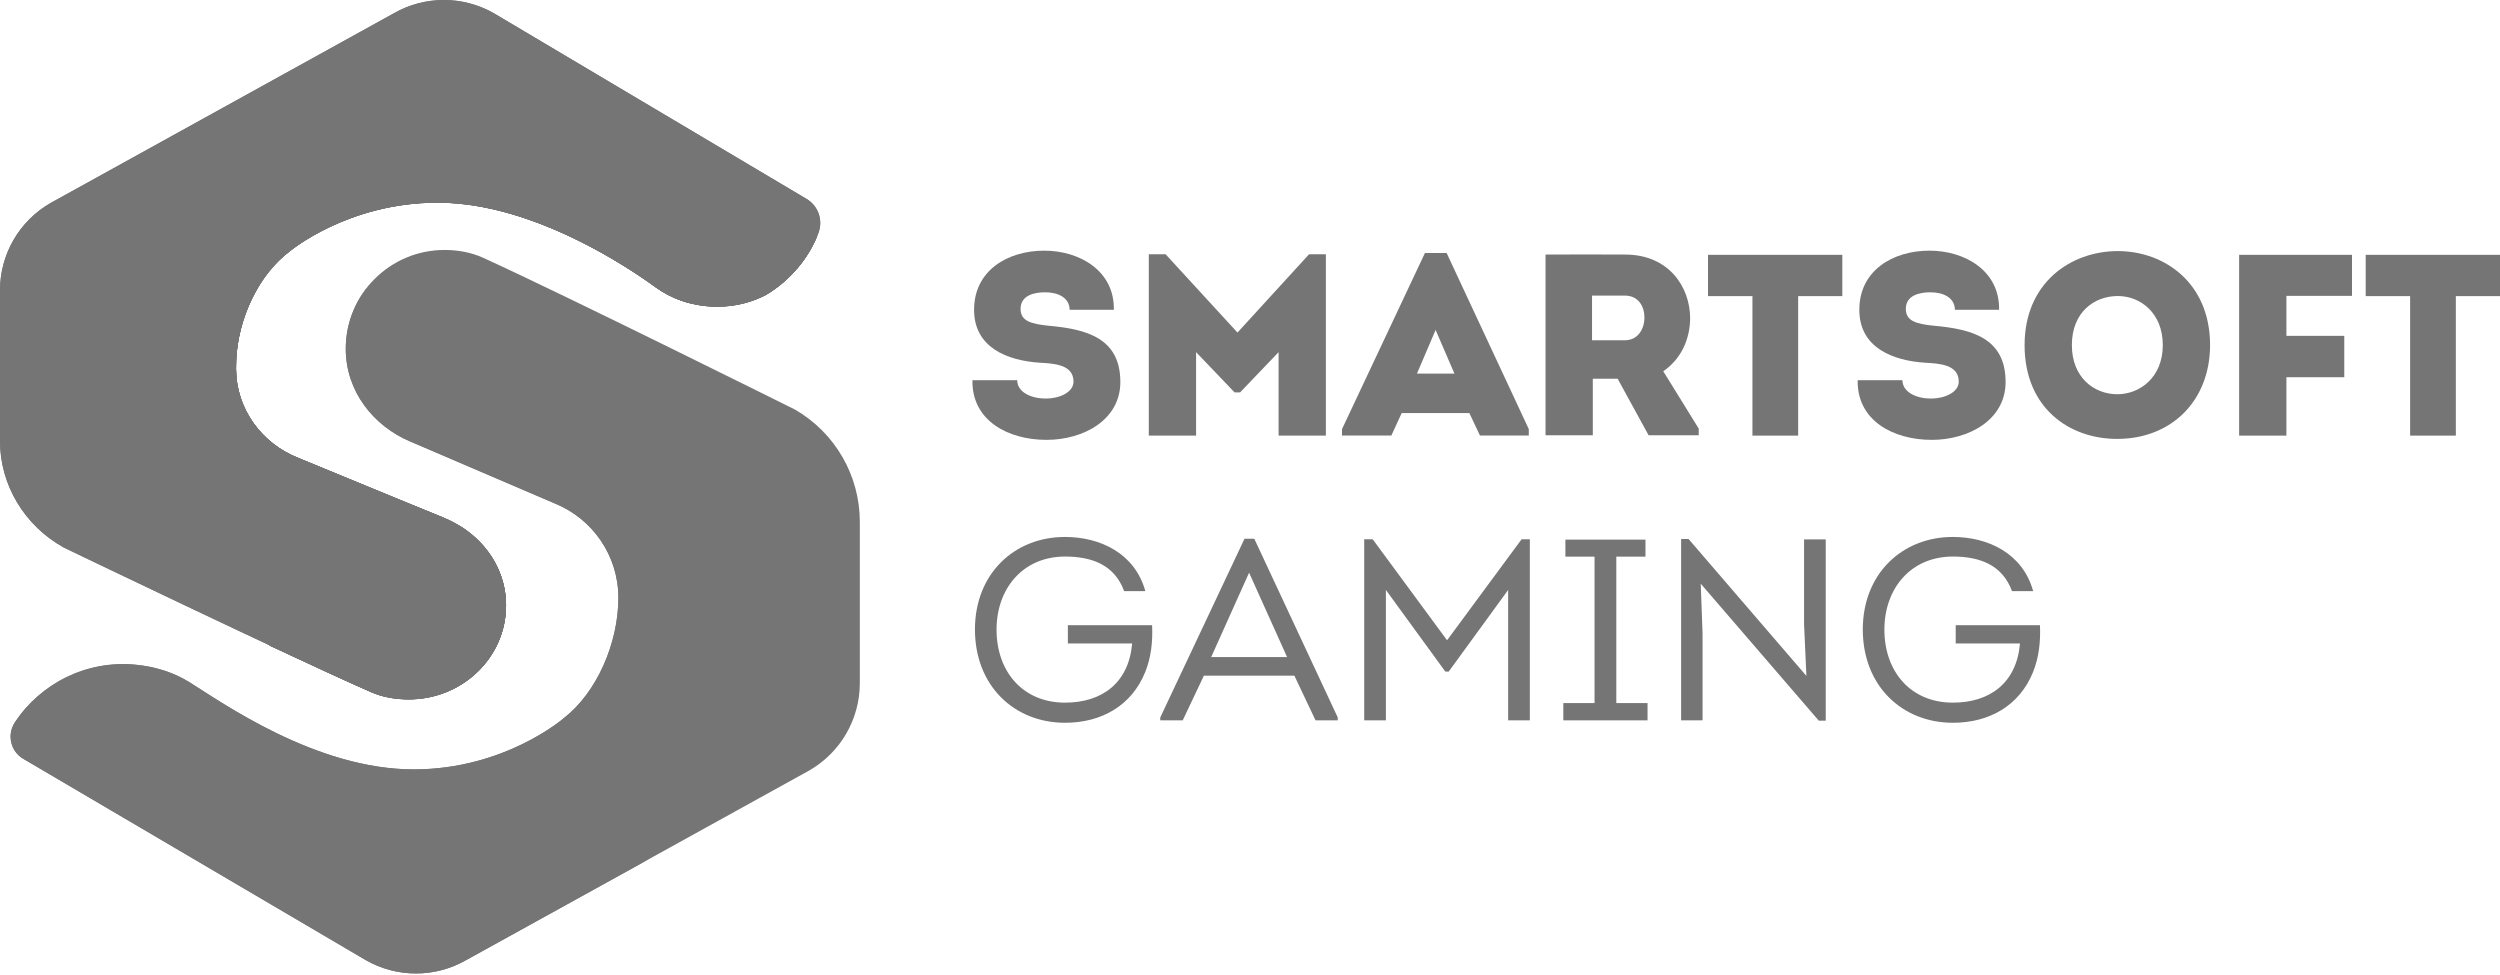 <svg width="1695" height="661" viewBox="0 0 1695 661" fill="none" xmlns="http://www.w3.org/2000/svg">
<path d="M689.658 257.644C689.658 266.055 699.304 270.231 709.068 270.231C718.185 270.231 727.832 266.055 727.832 258.703C727.832 246.998 714.186 246.468 705.245 245.939C682.835 244.527 660.425 235.587 660.425 210.059C660.425 183.473 683.011 169.944 708.068 169.944C731.714 169.944 755.712 183.414 755.183 210.059H725.244C725.067 201.648 717.186 198.177 708.598 198.177C701.422 198.177 691.952 200.118 691.952 209.412C691.952 217.647 698.951 219.588 710.715 220.823C736.831 223.117 759.594 229.234 759.594 258.997C759.594 284.76 734.537 298.229 709.539 298.229C683.6 298.229 658.778 285.289 659.307 257.762H689.658V257.644Z" fill="#757575"/>
<path d="M887.527 172.414H898.938V295.347H866.881V238.763L840.765 266.055H837.06L810.944 238.763V295.347H778.887V172.414H790.298L839.001 225.47L887.527 172.414Z" fill="#757575"/>
<path d="M950.346 280.054L943.346 295.288H909.878V290.936L966.109 171.532H980.814L1036.52 290.936V295.288H1003.4L996.225 280.054H950.346ZM960.698 253.291H986.108L973.344 223.705L960.698 253.291Z" fill="#757575"/>
<path d="M1151.74 290.583V295.112H1117.75L1096.75 256.762H1079.92V295.112H1047.87V172.591C1066.1 172.591 1083.75 172.415 1101.81 172.591C1131.39 172.591 1145.92 194.472 1145.92 216C1145.74 229.999 1139.8 243.468 1127.69 251.703L1151.74 290.583ZM1101.63 230.705C1110.57 230.705 1114.92 222.999 1114.92 215.294C1114.92 207.589 1110.75 200.413 1101.63 200.413H1079.4V230.705H1101.63Z" fill="#757575"/>
<path d="M1158.04 200.765V172.767H1249.09V200.765H1219.15V295.347H1188.15V200.765H1158.04Z" fill="#757575"/>
<path d="M1289.85 257.644C1289.85 266.055 1299.5 270.231 1309.26 270.231C1318.38 270.231 1328.03 266.055 1328.03 258.703C1328.03 246.998 1314.38 246.468 1305.44 245.939C1283.03 244.527 1260.62 235.587 1260.62 210.059C1260.62 183.473 1283.2 169.944 1308.26 169.944C1331.91 169.944 1355.91 183.414 1355.38 210.059H1325.44C1325.26 201.648 1317.38 198.178 1308.79 198.178C1301.62 198.178 1292.15 200.119 1292.15 209.412C1292.15 217.647 1299.14 219.588 1310.91 220.823C1337.02 223.117 1359.79 229.234 1359.79 258.997C1359.79 284.76 1334.73 298.229 1309.73 298.229C1283.79 298.229 1258.97 285.289 1259.5 257.762H1289.85V257.644Z" fill="#757575"/>
<path d="M1435.37 297.582C1402.96 297.582 1372.67 276.584 1372.67 233.999C1372.67 191.649 1404.02 170.238 1435.9 170.238C1467.25 170.238 1498.43 191.59 1498.43 233.999C1498.37 271.525 1472.49 297.582 1435.37 297.582ZM1435.55 267.29C1450.78 267.29 1466.37 255.879 1466.37 233.999C1466.37 212.118 1451.13 200.707 1435.9 200.707C1419.96 200.707 1404.73 211.588 1404.73 233.999C1404.73 255.938 1419.78 267.29 1435.55 267.29Z" fill="#757575"/>
<path d="M1589.42 255.762H1550.19V295.347H1518.13V172.767H1594.65V200.589H1550.19V227.705H1589.42V255.762Z" fill="#757575"/>
<path d="M1603.95 200.765V172.767H1695V200.765H1665.06V295.347H1634.06V200.765H1603.95Z" fill="#757575"/>
<path d="M722.067 364.048C746.066 364.048 769.535 375.283 776.534 400.81H762.182C755.712 383.106 740.478 377.342 722.067 377.342C693.54 377.342 675.659 399.046 675.659 426.868C675.659 455.395 693.54 476.393 722.067 476.393C747.301 476.393 765.3 462.924 767.594 436.279H724.008V423.868H781.122C781.651 435.102 780.416 445.925 776.417 455.748C767.299 478.335 746.83 490.04 722.126 490.04C687.481 490.04 661.013 464.806 661.013 426.809C661.013 388.811 687.893 364.048 722.067 364.048Z" fill="#757575"/>
<path d="M816.238 458.101L801.886 488.393H786.651V486.452L843.765 365.284H850.412L906.996 486.452V488.393H891.938L877.586 458.101H816.238ZM821.178 445.513H872.645L846.882 388.282L821.178 445.513Z" fill="#757575"/>
<path d="M1031.63 365.636H1037.22V488.393H1022.52V399.987L982.226 455.336H979.932L939.64 399.987V488.393H924.936V365.636H930.7L981.108 434.102L1031.63 365.636Z" fill="#757575"/>
<path d="M1117.04 476.688V488.393H1059.93V476.688H1081.1V377.4H1061.34V365.872H1115.63V377.4H1095.86V476.688H1117.04Z" fill="#757575"/>
<path d="M1153.1 395.752L1154.33 429.397V488.393H1139.8V365.46H1144.86L1224.74 458.277L1223.15 423.103V365.695H1237.85V488.628H1233.15L1153.1 395.752Z" fill="#757575"/>
<path d="M1324.03 364.048C1348.02 364.048 1371.49 375.283 1378.49 400.81H1364.14C1357.67 383.106 1342.44 377.342 1324.03 377.342C1295.5 377.342 1277.62 399.046 1277.62 426.868C1277.62 455.395 1295.5 476.393 1324.03 476.393C1349.26 476.393 1367.26 462.924 1369.55 436.279H1325.97V423.868H1383.08C1383.61 435.102 1382.37 445.925 1378.37 455.748C1369.26 478.335 1348.79 490.04 1324.08 490.04C1289.44 490.04 1262.97 464.806 1262.97 426.809C1262.97 388.811 1289.85 364.048 1324.03 364.048Z" fill="#757575"/>
<path d="M278.157 299.347C253.218 288.877 234.396 265.29 234.396 236.469C234.396 199.471 264.394 169.474 301.391 169.474C310.626 169.474 319.449 171.12 327.389 174.708C380.974 199.001 539.022 277.701 539.022 277.701C566.196 293.406 582.96 322.404 582.96 353.814V463.159C582.96 487.569 569.961 510.097 548.786 522.331L316.155 650.911C295.039 663.086 268.982 663.086 247.865 650.911L16.411 514.861C10.882 511.92 7.176 506.156 7.176 499.451C7.176 495.686 8.411 492.157 10.411 489.275L9.941 489.981C27.41 463.512 58.584 447.337 92.347 450.748C105.464 452.042 117.757 455.983 128.227 462.453C150.343 476.158 213.927 521.684 280.51 521.684C342.388 521.684 382.209 486.981 382.209 486.981C404.737 469.512 419.265 435.926 419.265 405.222V405.339C419.265 376.459 401.561 351.755 376.386 341.462L278.157 299.347Z" fill="#757575"/>
<path d="M247.689 233.94C247.689 233.94 247.63 234.116 247.63 234.351C247.63 234.234 247.689 234.116 247.689 233.998C247.689 233.998 247.689 233.94 247.689 233.94Z" fill="#757575"/>
<path d="M246.806 233.351C246.806 233.351 246.748 233.528 246.748 233.763C246.748 233.645 246.806 233.528 246.806 233.41V233.351Z" fill="#757575"/>
<path d="M316.155 650.852C295.039 663.027 268.982 663.027 247.865 650.852L16.411 514.802C10.882 511.861 7.176 506.097 7.176 499.392C7.176 495.627 8.411 492.098 10.411 489.216L9.941 489.922C27.41 463.453 58.584 447.278 92.347 450.689C105.464 451.983 117.757 455.924 128.227 462.394C150.343 476.099 213.927 521.625 280.51 521.625C342.388 521.625 382.209 486.922 382.209 486.922C404.737 469.453 419.265 435.867 419.265 405.163V405.281C419.265 376.4 401.561 351.696 376.386 341.403L278.216 299.347C253.277 288.877 234.455 265.29 234.455 236.469C234.455 217.823 242.042 201.001 254.277 188.884C244.16 199.001 237.925 213.117 237.925 228.528C237.925 252.585 253.1 273.113 274.393 281.054L413.619 333.756C466.556 353.578 504.259 404.692 504.259 464.57C504.259 517.155 475.203 562.975 432.206 586.797L316.155 650.852Z" fill="#757575"/>
<path d="M547.668 135.358C552.785 138.77 556.138 144.593 556.138 151.181C556.138 153.769 555.609 156.239 554.667 158.533C543.551 187.178 519.258 199.883 518.552 200.236C501.083 209.118 480.261 210.059 461.968 203.824C456.027 201.824 449.734 198.589 444.675 194.884C426.441 181.59 361.269 137.24 296.509 137.24C235.631 137.24 196.398 170.238 196.398 170.238C175.223 186.061 161.342 215.882 160.107 243.939L159.989 249.821C159.989 277.231 177.458 300.759 202.221 310.523L299.979 350.637C324.507 360.637 343.094 382.988 343.094 410.398C343.094 445.572 313.567 474.041 277.157 474.041C268.099 474.041 259.335 472.453 251.571 469.1C198.81 446.043 43.232 371.224 43.232 371.224C16.469 356.284 0 328.757 0 298.935V263.408V196.883C0 172.473 12.999 149.945 34.174 137.711L266.805 9.132C287.921 -3.044 313.978 -3.044 335.094 9.132L547.668 135.358Z" fill="#757575"/>
<path d="M547.668 135.358C552.785 138.77 556.138 144.593 556.138 151.181C556.138 153.769 555.609 156.239 554.667 158.533C543.551 187.178 519.258 199.883 518.552 200.236C501.083 209.118 480.261 210.059 461.968 203.824C456.027 201.824 449.734 198.589 444.675 194.884C426.441 181.59 361.269 137.24 296.509 137.24C235.631 137.24 196.398 170.238 196.398 170.238C175.223 186.061 161.342 215.882 160.107 243.939L159.989 249.821C159.989 277.231 177.458 300.759 202.221 310.523L299.979 350.637C324.507 360.637 343.094 382.988 343.094 410.398C343.094 445.572 313.567 474.041 277.157 474.041C268.099 474.041 259.335 472.453 251.571 469.1C198.81 446.043 43.232 371.224 43.232 371.224C16.469 356.284 0 328.757 0 298.935V263.408V196.883C0 172.473 12.999 149.945 34.174 137.711L266.805 9.132C287.921 -3.044 313.978 -3.044 335.094 9.132L547.668 135.358Z" fill="#757575"/>
<path d="M554.138 159.886C541.551 180.473 518.905 194.236 493.025 194.236C476.555 194.236 461.38 188.59 449.322 179.238C403.031 144.005 340.976 116.418 277.569 116.418H277.451C184.87 116.418 107.287 203.177 107.287 295.759C107.287 350.284 141.167 411.927 183.399 437.984C183.399 437.984 183.458 437.984 183.458 438.043C210.75 450.807 235.748 462.335 251.571 469.276C259.335 472.688 268.099 474.217 277.157 474.217C313.566 474.217 343.094 445.69 343.094 410.574C343.094 388.341 331.271 369.401 313.566 357.755C312.155 356.931 310.802 356.108 309.449 355.343C306.567 353.696 303.508 352.225 300.45 350.99L275.04 340.638L202.28 310.581C177.517 300.817 160.048 277.466 160.048 249.997L160.165 244.115C161.401 216.058 175.282 186.237 196.457 170.415C196.457 170.415 235.69 137.417 296.568 137.417C306.685 137.417 316.802 138.476 326.801 140.358C380.621 150.475 429.558 183.825 444.969 195.06C450.028 198.766 456.321 201.942 462.262 204C465.674 205.177 469.144 206.059 472.673 206.706C488.084 209.53 504.436 207.53 518.611 200.354C519.199 200.001 542.786 187.707 554.138 159.886Z" fill="#757575"/>
<path d="M554.138 159.886C541.551 180.473 518.905 194.236 493.025 194.236C476.555 194.236 461.38 188.59 449.322 179.238C403.031 144.005 340.976 116.418 277.569 116.418H277.451C184.87 116.418 107.287 203.177 107.287 295.759C107.287 350.284 141.167 411.927 183.399 437.984C183.399 437.984 183.458 437.984 183.458 438.043C210.75 450.807 235.748 462.335 251.571 469.276C259.335 472.688 268.099 474.217 277.157 474.217C313.566 474.217 343.094 445.69 343.094 410.574C343.094 388.341 331.271 369.401 313.566 357.755C312.155 356.931 310.802 356.108 309.449 355.343C306.567 353.696 303.508 352.225 300.45 350.99L275.04 340.638L202.28 310.581C177.517 300.817 160.048 277.466 160.048 249.997L160.165 244.115C161.401 216.058 175.282 186.237 196.457 170.415C196.457 170.415 235.69 137.417 296.568 137.417C306.685 137.417 316.802 138.476 326.801 140.358C380.621 150.475 429.558 183.825 444.969 195.06C450.028 198.766 456.321 201.942 462.262 204C465.674 205.177 469.144 206.059 472.673 206.706C488.084 209.53 504.436 207.53 518.611 200.354C519.199 200.001 542.786 187.707 554.138 159.886Z" fill="#757575"/>
<path d="M554.138 159.886C541.551 180.473 518.905 194.236 493.025 194.236C476.555 194.236 461.38 188.59 449.322 179.238C403.031 144.005 340.976 116.418 277.569 116.418H277.451C184.87 116.418 107.287 203.177 107.287 295.759C107.287 350.284 141.167 411.927 183.399 437.984C183.399 437.984 183.458 437.984 183.458 438.043C210.75 450.807 235.748 462.335 251.571 469.276C259.335 472.688 268.099 474.217 277.157 474.217C313.566 474.217 343.094 445.69 343.094 410.574C343.094 388.341 331.271 369.401 313.566 357.755C312.155 356.931 310.802 356.108 309.449 355.343C306.567 353.696 303.508 352.225 300.45 350.99L275.04 340.638L202.28 310.581C177.517 300.817 160.048 277.466 160.048 249.997L160.165 244.115C161.401 216.058 175.282 186.237 196.457 170.415C196.457 170.415 235.69 137.417 296.568 137.417C306.685 137.417 316.802 138.476 326.801 140.358C380.621 150.475 429.558 183.825 444.969 195.06C450.028 198.766 456.321 201.942 462.262 204C465.674 205.177 469.144 206.059 472.673 206.706C488.084 209.53 504.436 207.53 518.611 200.354C519.199 200.001 542.786 187.707 554.138 159.886Z" fill="#757575"/>
<path d="M554.138 159.709C541.551 180.296 518.905 194.06 493.025 194.06C476.555 194.06 461.38 188.413 449.322 179.061C403.031 143.828 340.976 116.242 277.569 116.242H277.451C184.87 116.242 107.287 203.001 107.287 295.582C107.287 350.108 141.167 411.751 183.399 437.808C183.399 437.808 183.458 437.808 183.458 437.867C210.75 450.63 235.748 462.159 251.571 469.1C259.335 472.511 268.099 474.041 277.157 474.041C313.566 474.041 343.094 445.513 343.094 410.398C343.094 388.164 331.271 369.224 313.566 357.578C312.155 356.755 310.802 355.931 309.449 355.166C306.567 353.519 303.508 352.049 300.45 350.814L275.04 340.462L202.28 310.405C177.517 300.641 160.048 277.289 160.048 249.821L160.165 243.939C161.401 215.882 175.282 186.061 196.457 170.238C196.457 170.238 235.69 137.24 296.568 137.24C306.685 137.24 316.802 138.299 326.801 140.181C380.621 150.298 429.558 183.649 444.969 194.883C450.028 198.589 456.321 201.765 462.262 203.824C465.674 205 469.144 205.883 472.673 206.53C488.084 209.353 504.436 207.353 518.611 200.177C519.199 199.824 542.786 187.531 554.138 159.709Z" fill="#757575"/>
</svg>
